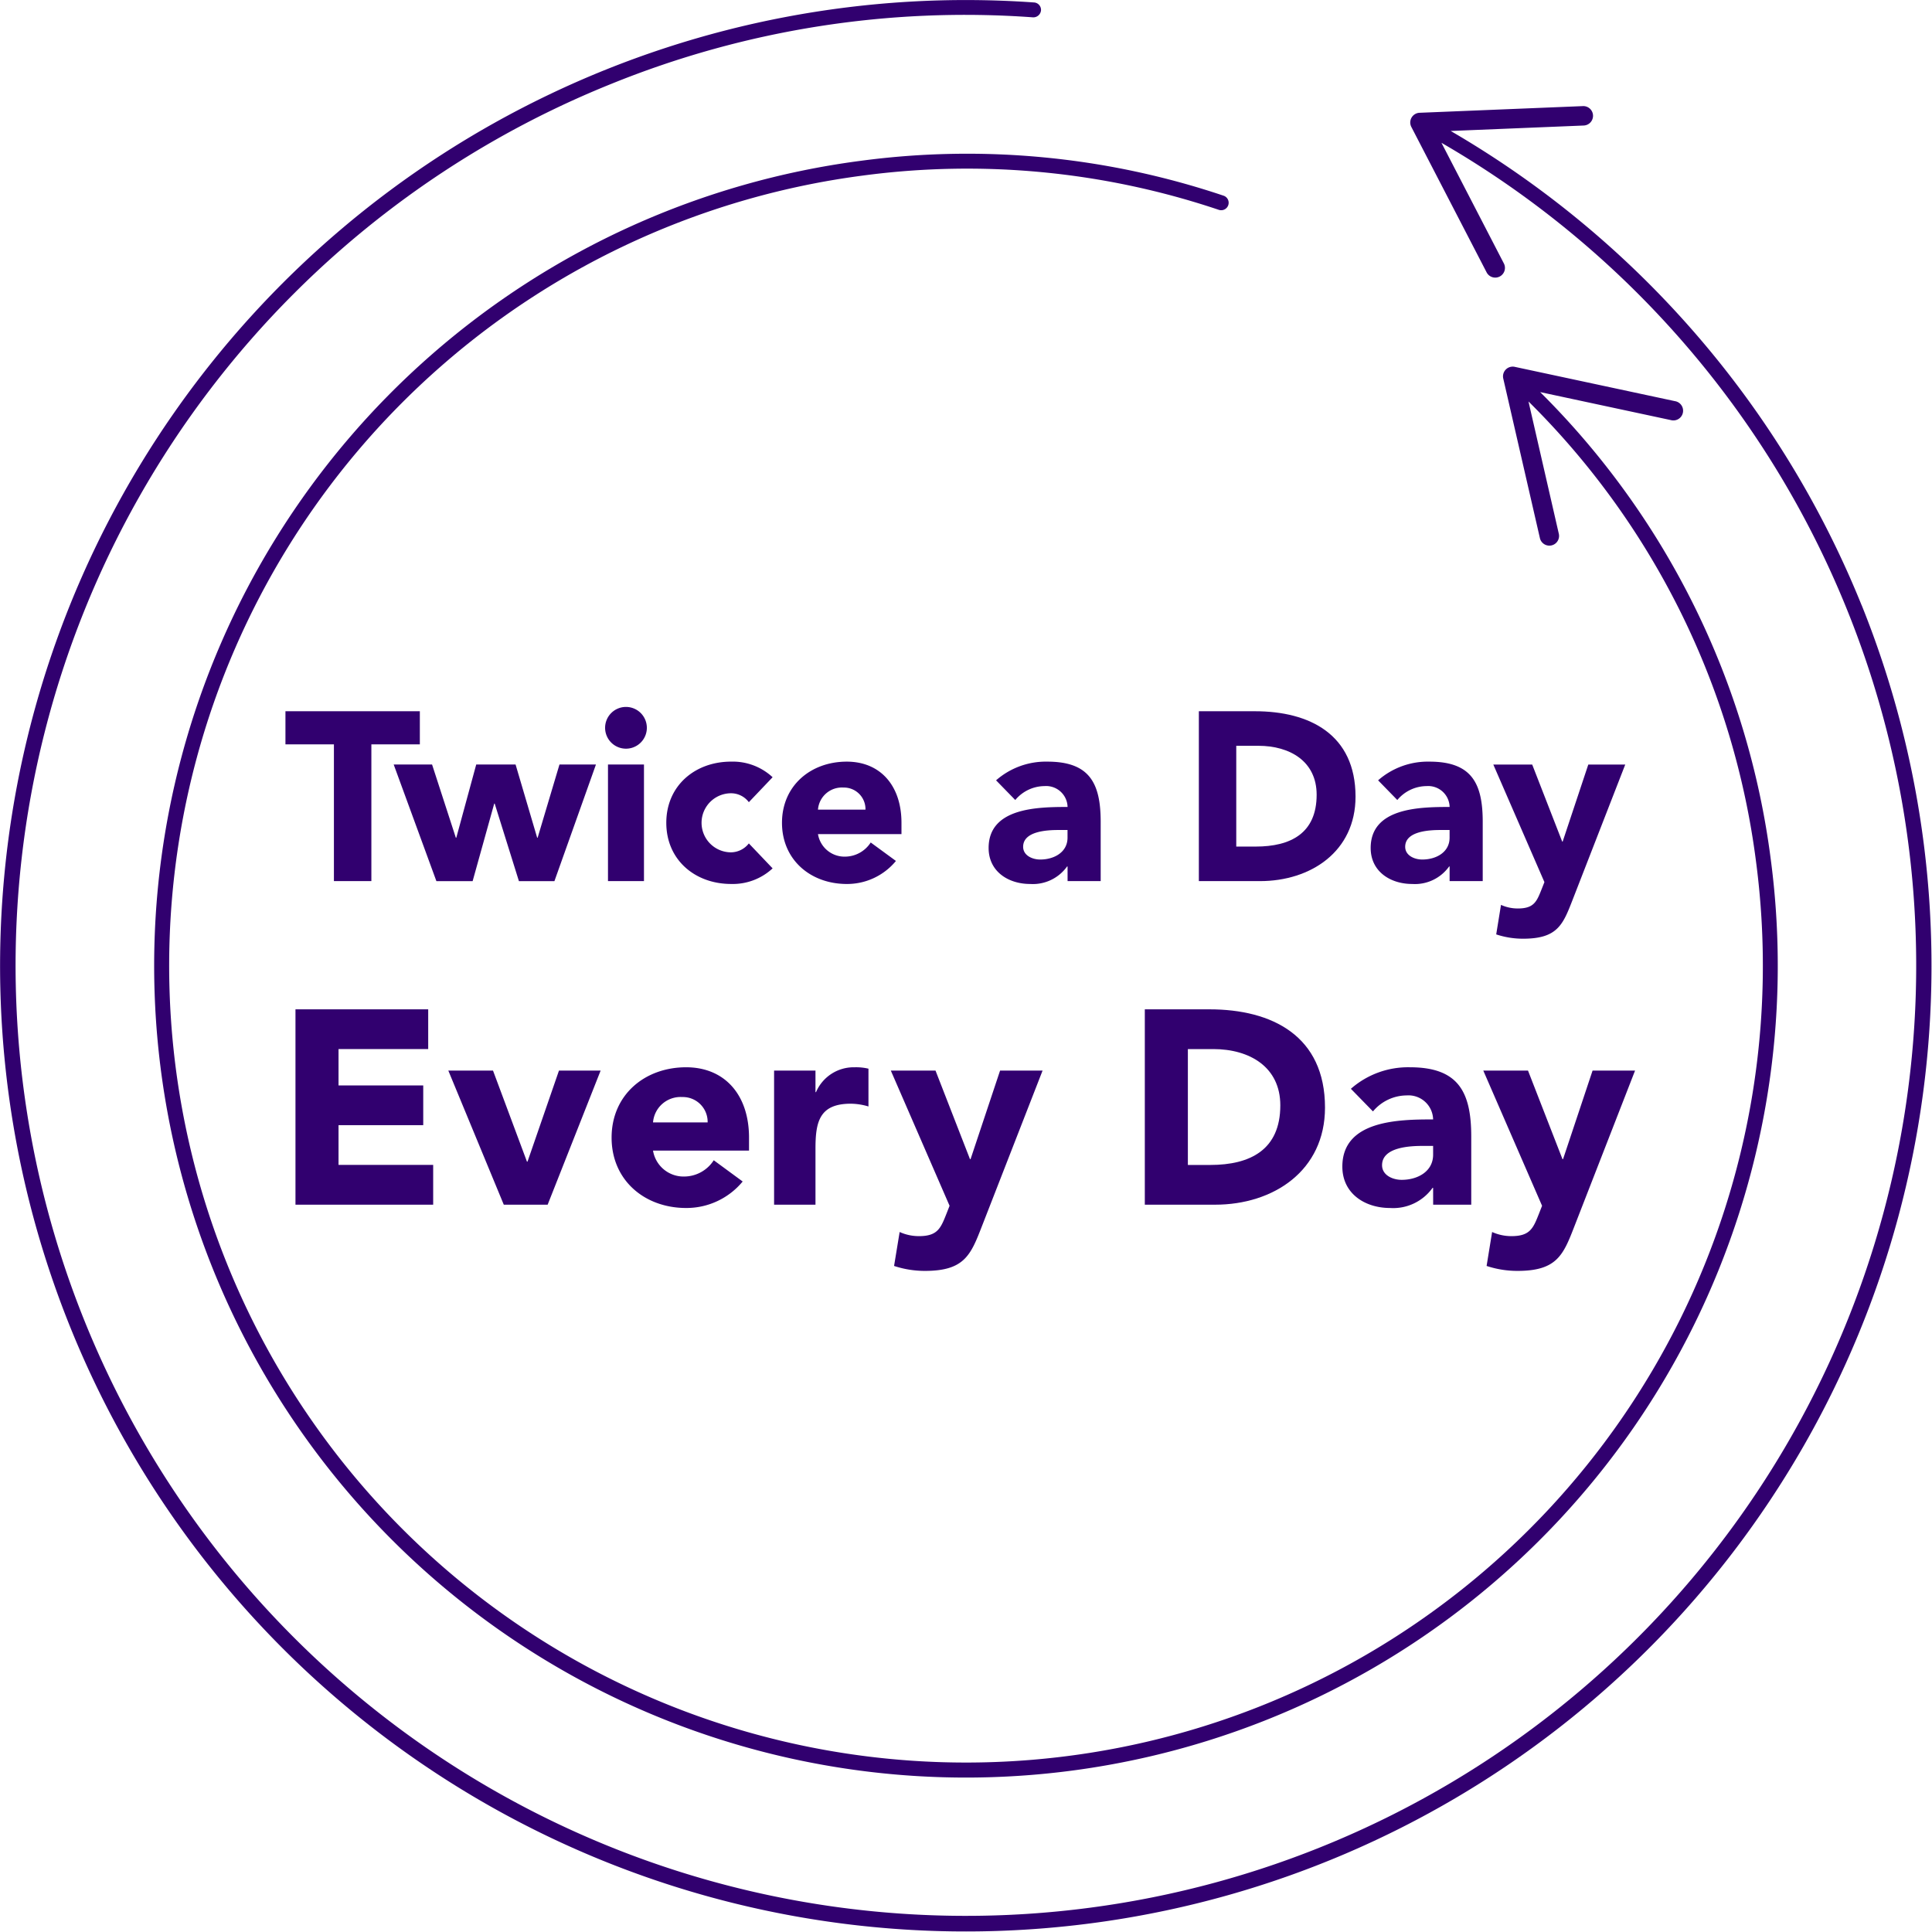 <svg viewBox="0 0 173.356 173.333" height="173.333" width="173.356" xmlns="http://www.w3.org/2000/svg">
  <g transform="translate(-677.525 -329.577)" id="twice-a-day-every-day">
    <g transform="translate(677.525 329.577)" data-name="Group 64" id="Group_64">
      <path fill="#31006f" transform="translate(-677.525 -329.577)" d="M844.567,383.884a86.829,86.829,0,0,0-36.873-42.555l11.957-.49a.872.872,0,0,0-.071-1.742l-14.679.6a.87.87,0,0,0-.738,1.27l6.754,13.048a.871.871,0,1,0,1.548-.8l-5.6-10.825a85.27,85.27,0,1,1-74.506-5.28,84.42,84.42,0,0,1,37.859-5.977.692.692,0,0,0,.715-.62.669.669,0,0,0-.622-.715,86.652,86.652,0,1,0,74.26,54.085Z" data-name="Path 213" id="Path_213"></path>
      <path fill="#31006f" transform="translate(-674.017 -326.077)" d="M751.2,340.513a72.842,72.842,0,1,0,81.713,62.73,72.005,72.005,0,0,0-20.7-41.984l11.722,2.511a.871.871,0,1,0,.366-1.7l-14.367-3.076a.871.871,0,0,0-1.032,1.046l3.288,14.319a.855.855,0,0,0,.237.425.87.87,0,0,0,1.46-.815L811.166,362.1a70.678,70.678,0,0,1,20.421,41.315,71.5,71.5,0,1,1-80.208-61.577,70.812,70.812,0,0,1,31.984,3.062.67.67,0,1,0,.426-1.27A72.13,72.13,0,0,0,751.2,340.513Z" data-name="Path 214" id="Path_214"></path>
    </g>
    <g transform="translate(703.138 393.009)" data-name="Group 65" id="Group_65">
      <path fill="#31006f" transform="translate(-696.641 -376.821)" d="M700.99,380.178h-4.349v-2.97H708.7v2.97h-4.349V392.45H700.99Z" data-name="Path 215" id="Path_215"></path>
      <path fill="#31006f" transform="translate(-694.177 -375.608)" d="M703.89,380.775h3.443l2.132,6.567h.043l1.787-6.567h3.531l1.937,6.567h.043l1.959-6.567h3.273l-3.726,10.463h-3.186l-2.173-6.954h-.043l-1.937,6.954h-3.252Z" data-name="Path 216" id="Path_216"></path>
      <path fill="#31006f" transform="translate(-689.366 -376.919)" d="M719.921,376.919a1.873,1.873,0,1,1-1.873,1.873A1.873,1.873,0,0,1,719.921,376.919Zm-1.614,5.166h3.229v10.463h-3.229Z" data-name="Path 217" id="Path_217"></path>
      <path fill="#31006f" transform="translate(-687.973 -375.674)" d="M729.553,384.221a1.994,1.994,0,0,0-1.593-.8,2.649,2.649,0,0,0,0,5.3,2.06,2.06,0,0,0,1.593-.8l2.132,2.238a5.247,5.247,0,0,1-3.725,1.4c-3.229,0-5.814-2.152-5.814-5.488s2.585-5.489,5.814-5.489a5.247,5.247,0,0,1,3.725,1.4Z" data-name="Path 218" id="Path_218"></path>
      <path fill="#31006f" transform="translate(-685.34 -375.674)" d="M740.118,389.494a5.676,5.676,0,0,1-4.412,2.066c-3.229,0-5.812-2.152-5.812-5.488s2.583-5.489,5.812-5.489c3.013,0,4.909,2.152,4.909,5.489v1.012h-7.492a2.411,2.411,0,0,0,2.432,2.023,2.758,2.758,0,0,0,2.3-1.27Zm-2.733-4.606a1.935,1.935,0,0,0-1.98-1.98,2.153,2.153,0,0,0-2.282,1.98Z" data-name="Path 219" id="Path_219"></path>
      <path fill="#31006f" transform="translate(-680.637 -375.674)" d="M750.815,389.99h-.044a3.77,3.77,0,0,1-3.313,1.57c-1.96,0-3.726-1.119-3.726-3.229,0-3.616,4.393-3.681,7.084-3.681a1.923,1.923,0,0,0-2.066-1.873,3.452,3.452,0,0,0-2.628,1.249L744.4,382.26a6.755,6.755,0,0,1,4.608-1.677c3.766,0,4.779,1.915,4.779,5.4V391.3h-2.97Zm-.8-3.273c-.989,0-3.186.087-3.186,1.507,0,.776.819,1.142,1.53,1.142,1.269,0,2.453-.667,2.453-1.959v-.69Z" data-name="Path 220" id="Path_220"></path>
      <path fill="#31006f" transform="translate(-675.852 -376.821)" d="M757.811,377.208h5.037c4.908,0,9.021,2.089,9.021,7.664,0,4.929-4.026,7.578-8.57,7.578h-5.488Zm3.356,12.143h1.745c3.122,0,5.468-1.184,5.468-4.651,0-2.993-2.389-4.392-5.231-4.392h-1.982Z" data-name="Path 221" id="Path_221"></path>
      <path fill="#31006f" transform="translate(-671.941 -375.674)" d="M776.4,389.99h-.044a3.77,3.77,0,0,1-3.313,1.57c-1.96,0-3.726-1.119-3.726-3.229,0-3.616,4.393-3.681,7.084-3.681a1.924,1.924,0,0,0-2.066-1.873,3.452,3.452,0,0,0-2.628,1.249l-1.723-1.766a6.755,6.755,0,0,1,4.608-1.677c3.766,0,4.779,1.915,4.779,5.4V391.3H776.4Zm-.8-3.273c-.989,0-3.186.087-3.186,1.507,0,.776.819,1.142,1.529,1.142,1.27,0,2.455-.667,2.455-1.959v-.69Z" data-name="Path 222" id="Path_222"></path>
      <path fill="#31006f" transform="translate(-669.15 -375.608)" d="M784.635,392.94c-.861,2.216-1.357,3.465-4.435,3.465a7.622,7.622,0,0,1-2.41-.387l.43-2.648a3.66,3.66,0,0,0,1.507.323c1.463,0,1.7-.624,2.152-1.766l.237-.6-4.586-10.549h3.489l2.691,6.911h.043l2.3-6.911h3.315Z" data-name="Path 223" id="Path_223"></path>
    </g>
    <g transform="translate(704.038 420.143)" data-name="Group 66" id="Group_66">
      <path fill="#31006f" transform="translate(-697.313 -397.171)" d="M697.313,397.171h11.909v3.565h-8.046V404h7.6v3.565h-7.6v3.565h8.492V414.7H697.313Z" data-name="Path 224" id="Path_224"></path>
      <path fill="#31006f" transform="translate(-693.834 -395.777)" d="M707.548,401.273h4.01l3.046,8.17h.05l2.823-8.17h3.738l-4.754,12.033h-3.936Z" data-name="Path 225" id="Path_225"></path>
      <path fill="#31006f" transform="translate(-690.118 -395.852)" d="M730.244,411.3a6.539,6.539,0,0,1-5.075,2.377c-3.714,0-6.686-2.476-6.686-6.313s2.972-6.313,6.686-6.313c3.466,0,5.645,2.475,5.645,6.313v1.163H722.2a2.774,2.774,0,0,0,2.8,2.327,3.168,3.168,0,0,0,2.649-1.46ZM727.1,406a2.225,2.225,0,0,0-2.278-2.278A2.478,2.478,0,0,0,722.2,406Z" data-name="Path 226" id="Path_226"></path>
      <path fill="#31006f" transform="translate(-686.42 -395.852)" d="M729.365,401.348h3.714v1.932h.05a3.674,3.674,0,0,1,3.466-2.228,4.821,4.821,0,0,1,1.238.125v3.391a5.672,5.672,0,0,0-1.585-.248c-2.822,0-3.169,1.633-3.169,4.036v5.026h-3.714Z" data-name="Path 227" id="Path_227"></path>
      <path fill="#31006f" transform="translate(-683.764 -395.777)" d="M745.348,415.262c-.99,2.55-1.56,3.985-5.1,3.985a8.779,8.779,0,0,1-2.773-.445l.5-3.045a4.187,4.187,0,0,0,1.732.371c1.683,0,1.956-.718,2.476-2.029l.272-.694-5.272-12.132h4.01l3.094,7.948h.051l2.649-7.948H750.8Z" data-name="Path 228" id="Path_228"></path>
      <path fill="#31006f" transform="translate(-677.982 -397.171)" d="M754.192,397.171h5.795c5.643,0,10.373,2.4,10.373,8.815,0,5.669-4.629,8.714-9.855,8.714h-6.313Zm3.863,13.964h2.006c3.591,0,6.289-1.361,6.289-5.347,0-3.442-2.748-5.051-6.017-5.051h-2.278Z" data-name="Path 229" id="Path_229"></path>
      <path fill="#31006f" transform="translate(-673.486 -395.852)" d="M775.565,411.871h-.05a4.337,4.337,0,0,1-3.813,1.807c-2.252,0-4.282-1.288-4.282-3.714,0-4.159,5.05-4.234,8.145-4.234a2.21,2.21,0,0,0-2.376-2.153,3.965,3.965,0,0,0-3.021,1.435l-1.982-2.03a7.767,7.767,0,0,1,5.3-1.931c4.333,0,5.5,2.2,5.5,6.213v6.116h-3.417Zm-.917-3.764c-1.137,0-3.664.1-3.664,1.732,0,.891.942,1.313,1.759,1.313,1.459,0,2.822-.768,2.822-2.254v-.792Z" data-name="Path 230" id="Path_230"></path>
      <path fill="#31006f" transform="translate(-670.279 -395.777)" d="M785.029,415.262c-.99,2.55-1.56,3.985-5.1,3.985a8.771,8.771,0,0,1-2.772-.445l.495-3.045a4.193,4.193,0,0,0,1.734.371c1.683,0,1.956-.718,2.476-2.029l.272-.694-5.274-12.132h4.012l3.094,7.948h.05l2.65-7.948h3.812Z" data-name="Path 231" id="Path_231"></path>
    </g>
  </g>
</svg>
